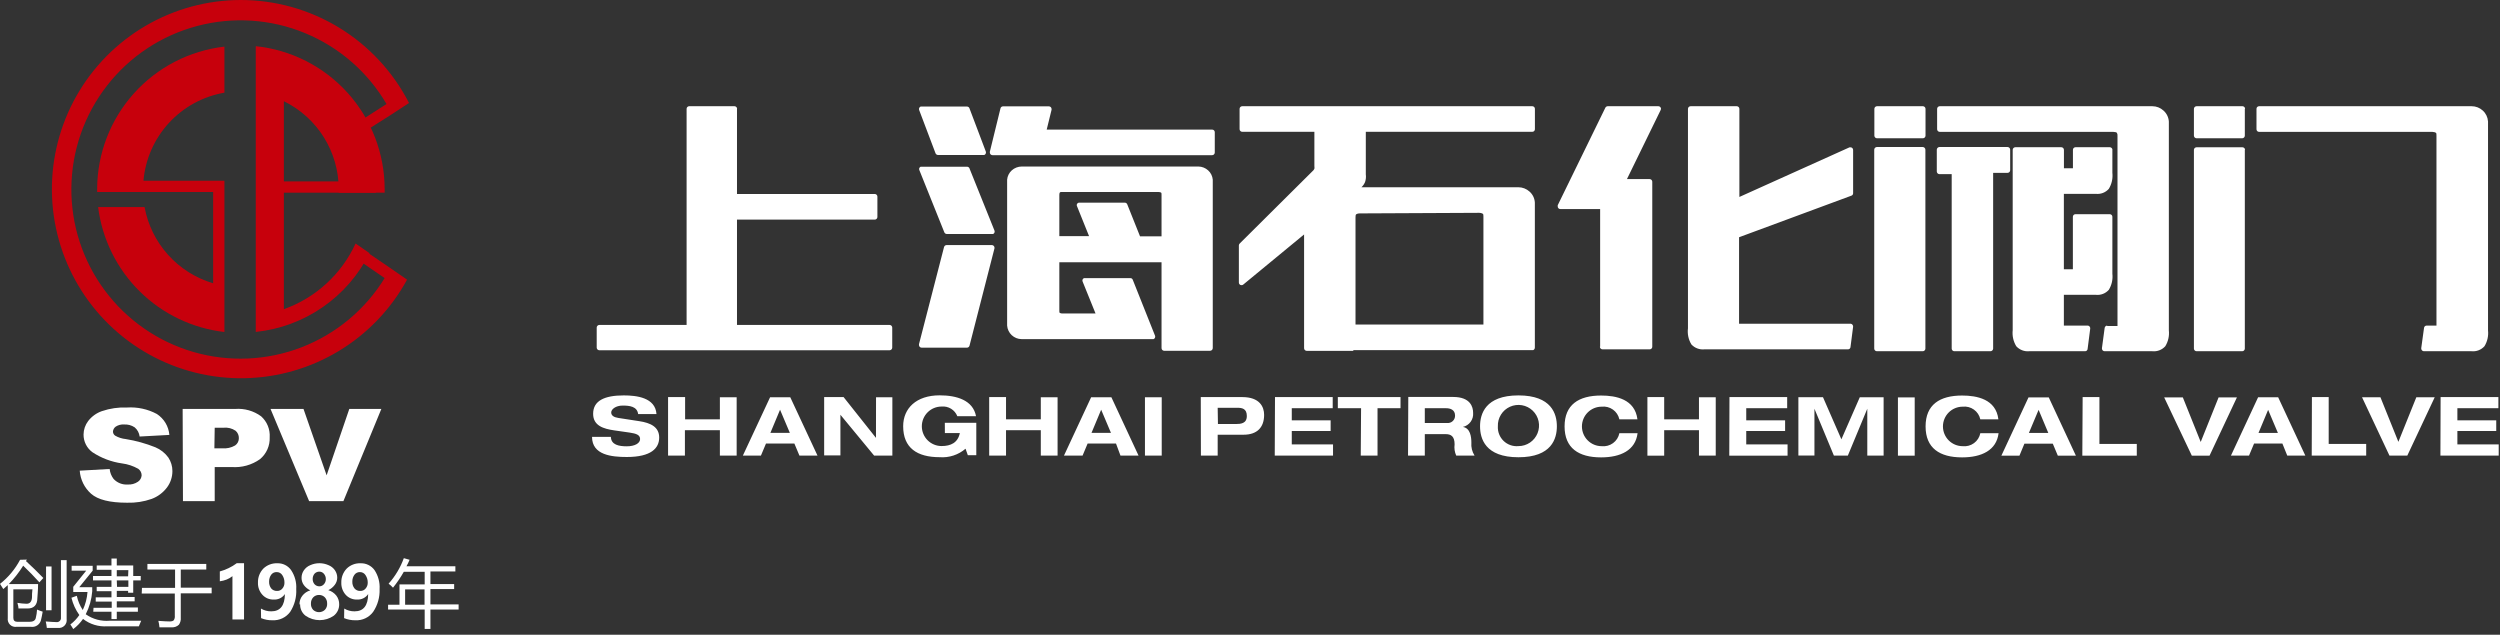 <svg width="386" height="98" viewBox="0 0 386 98" fill="none" xmlns="http://www.w3.org/2000/svg">
<rect x="0" y="0" width="386" height="98" fill="#333333" stroke="none"/>
<g clip-path="url(#clip0_2622_9)">
<path fill-rule="evenodd" clip-rule="evenodd" d="M37.15 3.95965e-07C42.527 -0.001 47.801 1.483 52.388 4.289C56.976 7.095 60.7 11.113 63.15 15.9L60.559 17.6L53.609 22.01L52.679 20.55L59.679 16.06C56.793 11.131 52.371 7.284 47.089 5.108C41.808 2.932 35.959 2.547 30.438 4.013C24.917 5.478 20.029 8.713 16.522 13.222C13.015 17.731 11.083 23.265 11.021 28.977C10.959 34.688 12.772 40.263 16.181 44.846C19.589 49.43 24.407 52.769 29.895 54.354C35.383 55.938 41.239 55.679 46.566 53.618C51.893 51.557 56.398 47.806 59.389 42.94L54.309 39.44L55.309 38.01L60.309 41.42L62.679 43.06L62.849 43.18C60.382 47.704 56.762 51.495 52.356 54.167C47.95 56.839 42.915 58.298 37.763 58.395C32.611 58.492 27.525 57.223 23.021 54.719C18.518 52.214 14.757 48.562 12.122 44.134C9.486 39.706 8.069 34.659 8.015 29.507C7.961 24.354 9.272 19.278 11.814 14.796C14.355 10.313 18.038 6.583 22.488 3.985C26.938 1.386 31.997 0.011 37.15 3.95965e-07Z" fill="#C7000C"/>
<path fill-rule="evenodd" clip-rule="evenodd" d="M34.65 14.31C31.356 14.877 28.343 16.519 26.082 18.98C23.82 21.44 22.438 24.581 22.15 27.91H34.65V51.26C29.709 50.692 25.102 48.483 21.566 44.985C18.031 41.487 15.771 36.904 15.15 31.97H22.32C22.826 34.719 24.083 37.273 25.953 39.351C27.822 41.428 30.23 42.948 32.91 43.74V29.64H15V29.2C15.009 23.762 17.015 18.516 20.638 14.46C24.261 10.404 29.247 7.821 34.65 7.2V14.31Z" fill="#C7000C"/>
<path fill-rule="evenodd" clip-rule="evenodd" d="M39.49 7.13C44.949 7.698 50.003 10.268 53.678 14.344C57.352 18.42 59.388 23.712 59.39 29.2C59.39 29.38 59.39 29.57 59.39 29.75H52.3C52.3 29.57 52.3 29.38 52.3 29.2C52.298 26.372 51.504 23.602 50.007 21.203C48.51 18.804 46.37 16.873 43.83 15.63V47.74C46.258 46.873 48.488 45.529 50.389 43.788C52.29 42.046 53.824 39.943 54.9 37.6L57.05 39.09C55.383 42.43 52.899 45.296 49.83 47.422C46.76 49.547 43.204 50.864 39.49 51.25V7.13Z" fill="#C7000C"/>
<path d="M58.029 28.01H42.19V29.75H58.029V28.01Z" fill="#C7000C"/>
<path d="M12.31 72.67L16.93 72.41C16.985 72.971 17.197 73.504 17.541 73.95C17.815 74.244 18.151 74.474 18.524 74.623C18.898 74.771 19.299 74.835 19.701 74.81C20.267 74.85 20.83 74.698 21.3 74.38C21.466 74.269 21.604 74.121 21.703 73.947C21.802 73.774 21.859 73.58 21.87 73.38C21.867 73.184 21.817 72.991 21.725 72.817C21.633 72.643 21.501 72.493 21.34 72.38C20.569 71.945 19.72 71.663 18.84 71.55C17.212 71.321 15.655 70.733 14.28 69.83C13.847 69.516 13.495 69.102 13.255 68.624C13.015 68.145 12.893 67.616 12.9 67.08C12.909 66.332 13.157 65.606 13.611 65.01C14.153 64.304 14.89 63.772 15.73 63.48C16.978 63.055 18.294 62.865 19.61 62.92C21.21 62.817 22.807 63.163 24.221 63.92C24.767 64.277 25.224 64.753 25.559 65.312C25.893 65.872 26.095 66.501 26.151 67.15L21.561 67.4C21.492 66.847 21.217 66.339 20.791 65.98C20.307 65.658 19.731 65.504 19.151 65.54C18.699 65.508 18.25 65.624 17.87 65.87C17.742 65.959 17.636 66.077 17.562 66.214C17.487 66.351 17.445 66.504 17.441 66.66C17.446 66.782 17.481 66.901 17.542 67.007C17.603 67.114 17.688 67.204 17.791 67.27C18.288 67.556 18.84 67.734 19.41 67.79C20.979 68.043 22.515 68.469 23.991 69.06C24.789 69.395 25.48 69.941 25.991 70.64C26.404 71.262 26.624 71.993 26.62 72.74C26.621 73.652 26.327 74.54 25.78 75.27C25.177 76.07 24.359 76.68 23.421 77.03C22.204 77.459 20.919 77.659 19.631 77.62C16.964 77.62 15.107 77.157 14.06 76.23C13.034 75.318 12.406 74.04 12.31 72.67ZM28.201 63.14H36.321C37.747 63.031 39.166 63.435 40.321 64.28C40.772 64.685 41.125 65.187 41.354 65.748C41.582 66.309 41.68 66.915 41.641 67.52C41.667 68.159 41.546 68.794 41.288 69.379C41.03 69.963 40.641 70.48 40.151 70.89C38.875 71.797 37.322 72.229 35.761 72.11H33.151V77.38H28.25L28.201 63.14ZM33.1 69.22H34.3C34.997 69.285 35.696 69.131 36.3 68.78C36.483 68.654 36.631 68.485 36.732 68.288C36.833 68.091 36.884 67.872 36.88 67.65C36.886 67.435 36.844 67.222 36.757 67.025C36.671 66.828 36.542 66.652 36.38 66.51C35.83 66.134 35.163 65.967 34.501 66.04H33.151L33.1 69.22ZM41.77 63.14H46.861L50.431 73.39L53.931 63.14H58.88L53.02 77.38H47.73L41.77 63.14Z" fill="white"/>
<path d="M4.15 86.401L4.01 86.631C4.94 87.481 5.83 88.351 6.69 89.241L6.08 89.911C5.3 89.041 4.46 88.181 3.58 87.341C2.945 88.365 2.201 89.317 1.36 90.181H5.88C5.88 91.181 5.79 91.901 5.77 92.321C5.77 93.411 5.23 93.951 4.27 93.951C3.88 93.951 3.41 93.951 2.85 93.951C2.85 93.641 2.75 93.351 2.69 93.081C3.156 93.16 3.627 93.207 4.1 93.221C4.62 93.221 4.91 92.881 4.94 92.221C4.94 91.871 4.94 91.461 5.01 90.991H2.06V95.401C2.06 95.801 2.27 96.011 2.72 96.011H4.52C5.1 96.011 5.42 95.821 5.52 95.441C5.63 95.008 5.697 94.566 5.72 94.121C6 94.241 6.3 94.341 6.59 94.441C6.51 94.921 6.42 95.371 6.32 95.781C6.227 96.107 6.018 96.388 5.733 96.572C5.448 96.756 5.106 96.83 4.77 96.781H2.55C2.367 96.807 2.181 96.791 2.006 96.733C1.831 96.675 1.671 96.578 1.541 96.448C1.41 96.318 1.311 96.159 1.252 95.984C1.192 95.809 1.175 95.623 1.2 95.441V90.341C0.97 90.561 0.74 90.761 0.51 90.951C0.29 90.591 0.12 90.321 0 90.151C1.282 89.141 2.339 87.874 3.1 86.431L4.15 86.401ZM9.41 86.481H10.29V95.591C10.316 95.773 10.299 95.958 10.242 96.133C10.185 96.308 10.088 96.467 9.96 96.598C9.831 96.73 9.674 96.83 9.501 96.891C9.328 96.952 9.143 96.972 8.96 96.951H7.23C7.198 96.614 7.141 96.279 7.06 95.951C7.83 96.011 8.38 96.051 8.69 96.051C8.786 96.065 8.884 96.058 8.977 96.028C9.07 95.998 9.154 95.947 9.224 95.879C9.294 95.812 9.347 95.729 9.379 95.637C9.411 95.545 9.422 95.447 9.41 95.351V86.481ZM7.96 94.221H7.11V87.461H7.96V94.221ZM14.44 93.841H17.25V92.891H14.78V92.231H17.21V91.281H14.93V90.611H17.21V89.611H14.36V88.931H17.21V87.981H14.93V87.311H17.21V86.241H18.03V87.311H20.57V88.931H21.73V89.611H20.57V91.521H19.78V91.231H18.03V92.181H20.79V92.841H18.03V93.791H21.29V94.451H18.03V95.581H17.21V94.451H14.4L14.44 93.841ZM11.86 91.991C12.027 92.775 12.339 93.521 12.78 94.191C13.193 93.313 13.44 92.368 13.51 91.401H11.31V90.601L13.31 88.111H11.06V87.361H14.31V88.111L12.24 90.661H14.24V91.301C14.143 92.535 13.803 93.738 13.24 94.841C14.319 95.603 15.634 95.958 16.95 95.841C18.34 95.841 19.95 95.841 21.8 95.841C21.67 96.141 21.55 96.431 21.44 96.701H16.57C15.222 96.798 13.886 96.392 12.82 95.561C12.404 96.162 11.894 96.692 11.31 97.131C11.19 96.921 11.05 96.691 10.86 96.421C11.4 96.013 11.869 95.52 12.25 94.961C11.673 94.159 11.258 93.252 11.03 92.291L11.86 91.991ZM18.07 90.611H19.82V89.611H18.03L18.07 90.611ZM19.82 88.031H18.03V88.981H19.78L19.82 88.031ZM21.92 90.771H27.03V87.941H22.76V87.071H31.85V87.941H27.91V90.741H32.68V91.611H27.91V95.371C27.945 95.752 27.846 96.134 27.63 96.451C27.478 96.596 27.297 96.707 27.099 96.778C26.901 96.849 26.69 96.877 26.48 96.861H24.62C24.593 96.523 24.536 96.188 24.45 95.861C25.28 95.921 25.85 95.951 26.17 95.951C26.49 95.951 26.73 95.891 26.83 95.761C26.963 95.561 27.02 95.319 26.99 95.081V91.641H21.88L21.92 90.771ZM59.92 93.371H61.68V90.231H65.57V88.281H62.35C61.862 89.145 61.304 89.968 60.68 90.741C60.474 90.512 60.247 90.304 60 90.121C61.028 88.97 61.826 87.632 62.35 86.181L63.24 86.431C63.087 86.804 62.927 87.137 62.76 87.431H70.31V88.231H66.46V90.181H70.12V90.951H66.46V93.321H70.81V94.111H66.46V97.111H65.57V94.111H59.92V93.371ZM62.55 93.371H65.55V91.001H62.55V93.371Z" fill="white"/>
<path d="M37.679 86.96V95.65H35.889V88.96C35.619 89.175 35.319 89.35 34.999 89.48C34.659 89.614 34.303 89.705 33.94 89.75V88.23C34.882 87.975 35.767 87.544 36.55 86.96H37.679ZM40.289 93.96C40.772 94.251 41.326 94.4 41.889 94.39C43.26 94.39 43.969 93.51 43.989 91.72C43.8 92.002 43.539 92.23 43.234 92.379C42.928 92.528 42.589 92.594 42.249 92.57C41.925 92.581 41.603 92.521 41.304 92.395C41.006 92.269 40.738 92.08 40.52 91.84C40.05 91.329 39.803 90.653 39.83 89.96C39.817 89.564 39.882 89.169 40.023 88.798C40.164 88.427 40.377 88.088 40.65 87.8C40.933 87.523 41.27 87.307 41.639 87.164C42.009 87.021 42.404 86.955 42.8 86.97C43.218 86.951 43.635 87.039 44.01 87.224C44.386 87.409 44.709 87.687 44.95 88.03C45.526 88.89 45.804 89.916 45.739 90.95C45.808 92.197 45.479 93.433 44.8 94.48C44.487 94.902 44.075 95.24 43.601 95.465C43.126 95.69 42.604 95.795 42.08 95.77C41.473 95.784 40.87 95.672 40.309 95.44L40.289 93.96ZM41.55 89.79C41.529 90.17 41.642 90.545 41.87 90.85C41.98 90.979 42.119 91.081 42.275 91.149C42.43 91.216 42.6 91.248 42.77 91.24C42.927 91.248 43.085 91.219 43.229 91.155C43.373 91.09 43.5 90.993 43.599 90.87C43.819 90.615 43.934 90.286 43.919 89.95C43.928 89.55 43.817 89.156 43.599 88.82C43.509 88.668 43.38 88.542 43.226 88.456C43.071 88.37 42.896 88.326 42.719 88.33C42.555 88.323 42.391 88.357 42.243 88.428C42.095 88.5 41.966 88.607 41.87 88.74C41.662 89.032 41.551 89.382 41.55 89.74V89.79ZM46.239 93.32C46.227 92.844 46.378 92.377 46.669 92C46.982 91.592 47.416 91.294 47.91 91.15C47.513 90.965 47.169 90.683 46.91 90.33C46.679 90.006 46.557 89.618 46.559 89.22C46.555 88.81 46.678 88.408 46.91 88.07C47.156 87.707 47.504 87.425 47.91 87.26C48.352 87.062 48.83 86.96 49.315 86.96C49.799 86.96 50.278 87.062 50.719 87.26C51.126 87.419 51.475 87.698 51.719 88.06C51.951 88.398 52.074 88.8 52.069 89.21C52.065 89.605 51.932 89.988 51.69 90.3C51.428 90.651 51.085 90.932 50.69 91.12C51.178 91.268 51.611 91.561 51.929 91.96C52.222 92.345 52.377 92.817 52.37 93.3C52.377 93.64 52.304 93.977 52.158 94.284C52.013 94.591 51.797 94.86 51.529 95.07C50.891 95.513 50.132 95.75 49.355 95.75C48.577 95.75 47.818 95.513 47.179 95.07C46.911 94.865 46.696 94.6 46.55 94.296C46.404 93.992 46.332 93.657 46.34 93.32H46.239ZM48.01 93.16C47.994 93.341 48.017 93.523 48.075 93.695C48.134 93.868 48.227 94.026 48.349 94.16C48.594 94.391 48.918 94.519 49.255 94.519C49.591 94.519 49.915 94.391 50.16 94.16C50.286 94.028 50.382 93.87 50.443 93.698C50.503 93.525 50.526 93.342 50.51 93.16C50.517 92.816 50.392 92.483 50.16 92.23C50.042 92.11 49.902 92.016 49.748 91.952C49.593 91.889 49.427 91.857 49.26 91.86C49.092 91.855 48.925 91.886 48.77 91.95C48.615 92.013 48.475 92.109 48.359 92.23C48.127 92.483 48.002 92.816 48.01 93.16ZM48.279 89.41C48.273 89.699 48.373 89.98 48.559 90.2C48.652 90.302 48.764 90.385 48.89 90.441C49.016 90.498 49.152 90.528 49.289 90.53C49.426 90.533 49.561 90.505 49.685 90.45C49.809 90.395 49.92 90.313 50.01 90.21C50.208 89.991 50.315 89.705 50.309 89.41C50.313 89.109 50.206 88.817 50.01 88.59C49.923 88.484 49.812 88.399 49.688 88.341C49.563 88.284 49.427 88.256 49.289 88.26C49.15 88.26 49.012 88.29 48.885 88.347C48.757 88.403 48.643 88.486 48.55 88.59C48.366 88.823 48.27 89.113 48.279 89.41ZM53.15 93.96C53.632 94.251 54.186 94.4 54.749 94.39C56.12 94.39 56.819 93.51 56.849 91.72C56.661 92.001 56.402 92.227 56.098 92.376C55.794 92.526 55.457 92.592 55.12 92.57C54.794 92.582 54.47 92.522 54.169 92.396C53.869 92.27 53.599 92.08 53.38 91.84C52.918 91.325 52.674 90.651 52.7 89.96C52.687 89.564 52.752 89.169 52.893 88.798C53.034 88.427 53.247 88.088 53.52 87.8C53.8 87.522 54.135 87.305 54.503 87.163C54.871 87.02 55.265 86.954 55.66 86.97C56.081 86.954 56.499 87.042 56.878 87.227C57.257 87.412 57.584 87.688 57.829 88.03C58.398 88.893 58.672 89.918 58.609 90.95C58.66 92.203 58.31 93.44 57.609 94.48C57.297 94.902 56.885 95.24 56.411 95.465C55.936 95.69 55.414 95.795 54.889 95.77C54.286 95.782 53.687 95.67 53.13 95.44L53.15 93.96ZM54.4 89.79C54.378 90.172 54.495 90.548 54.73 90.85C54.838 90.979 54.975 91.081 55.129 91.149C55.283 91.216 55.451 91.248 55.62 91.24C55.777 91.248 55.935 91.219 56.079 91.155C56.223 91.09 56.35 90.993 56.45 90.87C56.672 90.616 56.79 90.287 56.779 89.95C56.785 89.549 56.67 89.155 56.45 88.82C56.359 88.668 56.23 88.542 56.076 88.456C55.921 88.37 55.746 88.326 55.569 88.33C55.407 88.325 55.245 88.359 55.099 88.431C54.952 88.502 54.825 88.608 54.73 88.74C54.516 89.03 54.4 89.38 54.4 89.74V89.79Z" fill="white"/>
<path d="M149.691 16.74L152.211 23.4C152.247 23.503 152.242 23.615 152.198 23.714C152.153 23.812 152.072 23.89 151.971 23.93H151.821H144.821C144.733 23.928 144.647 23.897 144.577 23.843C144.507 23.79 144.456 23.715 144.431 23.63L141.911 16.97C141.878 16.869 141.884 16.76 141.929 16.663C141.973 16.567 142.053 16.491 142.151 16.45H142.301H149.301C149.388 16.451 149.473 16.479 149.543 16.531C149.614 16.584 149.665 16.657 149.691 16.74ZM153.551 38.33L149.691 53.38C149.667 53.466 149.616 53.541 149.546 53.595C149.476 53.65 149.39 53.679 149.301 53.68H142.301C142.192 53.68 142.088 53.637 142.011 53.56C141.934 53.483 141.891 53.379 141.891 53.27C141.886 53.227 141.886 53.184 141.891 53.14L145.761 38.14C145.785 38.055 145.836 37.98 145.906 37.925C145.976 37.871 146.062 37.842 146.151 37.84H153.151C153.256 37.843 153.356 37.886 153.431 37.96C153.505 38.035 153.548 38.135 153.551 38.24C153.562 38.283 153.562 38.328 153.551 38.37V38.33ZM149.691 26.01L153.551 35.61C153.588 35.709 153.586 35.818 153.545 35.914C153.504 36.011 153.427 36.088 153.331 36.13C153.281 36.137 153.231 36.137 153.181 36.13H146.181C146.094 36.127 146.011 36.097 145.941 36.046C145.871 35.994 145.819 35.922 145.791 35.84L141.941 26.25C141.901 26.155 141.901 26.047 141.94 25.952C141.98 25.856 142.055 25.78 142.151 25.74H142.311H149.311C149.397 25.742 149.48 25.769 149.55 25.819C149.62 25.869 149.672 25.939 149.701 26.02L149.691 26.01ZM161.611 20.01H187.151C187.204 20.009 187.257 20.018 187.307 20.038C187.357 20.057 187.402 20.087 187.44 20.124C187.478 20.161 187.509 20.206 187.53 20.255C187.55 20.304 187.561 20.357 187.561 20.41V23.55C187.561 23.659 187.518 23.763 187.441 23.84C187.364 23.917 187.26 23.96 187.151 23.96H153.251C153.196 23.962 153.142 23.952 153.091 23.932C153.04 23.912 152.994 23.882 152.954 23.844C152.915 23.806 152.884 23.76 152.863 23.71C152.842 23.659 152.831 23.605 152.831 23.55C152.816 23.512 152.816 23.469 152.831 23.43L154.471 16.74C154.49 16.649 154.54 16.566 154.613 16.508C154.686 16.45 154.777 16.419 154.871 16.42H161.951C162.06 16.42 162.164 16.464 162.241 16.541C162.318 16.617 162.361 16.722 162.361 16.83C162.372 16.87 162.372 16.911 162.361 16.95L161.611 20.01ZM176.021 36.49H179.341V30.09C179.341 29.9 179.341 29.79 179.271 29.74C179.201 29.69 179.081 29.65 178.841 29.64H164.041C163.811 29.64 163.681 29.64 163.631 29.74C163.581 29.84 163.561 29.9 163.561 30.09V36.46H168.151L166.291 31.84C166.26 31.78 166.247 31.713 166.251 31.645C166.255 31.578 166.277 31.513 166.315 31.457C166.352 31.401 166.404 31.356 166.465 31.327C166.526 31.297 166.594 31.285 166.661 31.29H173.661C173.746 31.288 173.83 31.313 173.9 31.361C173.97 31.41 174.023 31.48 174.051 31.56L176.021 36.49ZM179.341 40.49H163.561V47.94C163.561 48.14 163.561 48.25 163.631 48.31C163.759 48.381 163.905 48.412 164.051 48.4H169.151L167.151 43.46C167.13 43.411 167.12 43.358 167.12 43.305C167.12 43.252 167.132 43.199 167.153 43.151C167.175 43.102 167.206 43.058 167.245 43.022C167.284 42.986 167.331 42.958 167.381 42.94C167.43 42.925 167.482 42.925 167.531 42.94H174.531C174.617 42.94 174.702 42.968 174.771 43.02C174.839 43.073 174.889 43.147 174.911 43.23L178.341 51.84C178.377 51.94 178.374 52.05 178.331 52.147C178.288 52.244 178.209 52.32 178.111 52.36C178.062 52.375 178.01 52.375 177.961 52.36H157.731C157.167 52.355 156.625 52.138 156.212 51.753C155.8 51.368 155.546 50.843 155.501 50.28V27.74C155.55 27.187 155.808 26.672 156.221 26.3C156.645 25.923 157.193 25.713 157.761 25.71H185.031C185.586 25.717 186.12 25.927 186.531 26.3C186.946 26.671 187.203 27.186 187.251 27.74V53.74C187.251 53.848 187.21 53.952 187.135 54.031C187.061 54.109 186.959 54.155 186.851 54.16H179.751C179.696 54.16 179.642 54.15 179.592 54.128C179.541 54.107 179.496 54.076 179.457 54.037C179.419 53.998 179.389 53.951 179.369 53.9C179.349 53.849 179.34 53.795 179.341 53.74V40.49ZM325.341 50.33H326.941V20.97C326.962 20.807 326.927 20.641 326.841 20.5C326.751 20.41 326.581 20.38 326.281 20.36H299.491C299.384 20.358 299.282 20.313 299.207 20.237C299.133 20.16 299.091 20.057 299.091 19.95V16.81C299.091 16.703 299.133 16.601 299.207 16.524C299.282 16.447 299.384 16.403 299.491 16.4H332.321C332.958 16.399 333.572 16.638 334.041 17.07C334.284 17.285 334.483 17.546 334.625 17.838C334.768 18.13 334.851 18.446 334.871 18.77V51.01C334.964 51.865 334.771 52.727 334.321 53.46C334.071 53.737 333.76 53.951 333.413 54.084C333.065 54.218 332.691 54.268 332.321 54.23H324.951C324.844 54.23 324.741 54.189 324.664 54.114C324.588 54.039 324.544 53.937 324.541 53.83C324.541 53.83 324.541 53.77 324.541 53.74L324.961 50.62C324.977 50.525 325.026 50.438 325.098 50.374C325.171 50.31 325.264 50.274 325.361 50.27L325.341 50.33ZM301.341 53.89V26.89H299.441C299.335 26.885 299.234 26.84 299.16 26.764C299.086 26.688 299.043 26.587 299.041 26.48V23.11C299.043 23.004 299.086 22.903 299.16 22.827C299.234 22.75 299.335 22.705 299.441 22.7H309.961C310.07 22.7 310.174 22.744 310.251 22.82C310.328 22.897 310.371 23.002 310.371 23.11V26.28C310.371 26.389 310.328 26.493 310.251 26.57C310.174 26.647 310.07 26.69 309.961 26.69H307.741V53.83C307.736 53.938 307.689 54.04 307.611 54.114C307.533 54.189 307.429 54.23 307.321 54.23H301.751C301.644 54.23 301.541 54.189 301.464 54.114C301.388 54.039 301.343 53.937 301.341 53.83V53.89ZM297.281 23.17V53.83C297.278 53.936 297.235 54.036 297.161 54.11C297.086 54.185 296.986 54.228 296.881 54.23H289.781C289.676 54.228 289.575 54.185 289.501 54.11C289.426 54.036 289.383 53.936 289.381 53.83V23.11C289.383 23.004 289.426 22.903 289.5 22.827C289.574 22.75 289.675 22.705 289.781 22.7H296.881C296.987 22.705 297.087 22.75 297.162 22.827C297.236 22.903 297.278 23.004 297.281 23.11V23.17ZM208.931 54.17H201.741C201.636 54.165 201.536 54.12 201.464 54.044C201.391 53.967 201.351 53.866 201.351 53.76V50.52C201.339 50.464 201.339 50.406 201.351 50.35V36.2L191.981 43.92C191.943 43.958 191.898 43.987 191.848 44.006C191.798 44.025 191.744 44.033 191.691 44.03C191.638 44.032 191.584 44.022 191.535 44.003C191.485 43.983 191.44 43.954 191.402 43.917C191.363 43.88 191.333 43.835 191.312 43.786C191.292 43.737 191.281 43.684 191.281 43.63V37.88C191.286 37.774 191.333 37.673 191.411 37.6L202.651 26.43C202.776 26.332 202.875 26.205 202.941 26.06C202.963 25.925 202.963 25.786 202.941 25.65V20.35H191.801C191.692 20.35 191.588 20.307 191.511 20.23C191.434 20.153 191.391 20.049 191.391 19.94V16.81C191.391 16.702 191.434 16.597 191.511 16.52C191.588 16.444 191.692 16.4 191.801 16.4H236.591C236.644 16.4 236.697 16.411 236.746 16.432C236.796 16.453 236.84 16.483 236.877 16.521C236.915 16.559 236.944 16.605 236.963 16.654C236.983 16.704 236.992 16.757 236.991 16.81V19.94C236.992 19.994 236.983 20.047 236.963 20.096C236.944 20.146 236.915 20.192 236.877 20.23C236.84 20.268 236.796 20.298 236.746 20.319C236.697 20.34 236.644 20.35 236.591 20.35H210.881V26.92C210.934 27.314 210.896 27.714 210.771 28.09C210.646 28.401 210.455 28.681 210.211 28.91H234.431C235.071 28.91 235.688 29.149 236.161 29.58C236.404 29.795 236.602 30.056 236.743 30.348C236.884 30.64 236.964 30.957 236.981 31.28V50.44C236.987 50.467 236.987 50.494 236.981 50.52V53.67C236.981 53.754 236.957 53.836 236.91 53.905C236.864 53.974 236.798 54.029 236.721 54.06H236.571H208.971L208.931 54.17ZM209.931 32.95C209.741 32.939 209.552 32.988 209.391 33.09C209.311 33.17 209.291 33.32 209.291 33.57V50.11H229.041V33.48C229.041 33.23 229.041 33.08 228.941 33C228.772 32.9 228.577 32.851 228.381 32.86L209.931 32.95ZM326.151 23.17V26.68C326.246 27.545 326.053 28.417 325.601 29.16C325.353 29.439 325.042 29.654 324.694 29.788C324.346 29.922 323.971 29.971 323.601 29.93H318.661V41.57H320.051V33.47C320.051 33.364 320.093 33.263 320.168 33.188C320.243 33.112 320.345 33.07 320.451 33.07H325.741C325.794 33.069 325.847 33.078 325.897 33.098C325.947 33.117 325.992 33.147 326.03 33.184C326.068 33.221 326.099 33.266 326.12 33.315C326.14 33.364 326.151 33.417 326.151 33.47V42.27C326.248 43.135 326.054 44.008 325.601 44.75C325.353 45.029 325.042 45.244 324.694 45.378C324.346 45.512 323.971 45.561 323.601 45.52H318.661V50.27H322.381C322.487 50.288 322.582 50.345 322.648 50.431C322.713 50.516 322.743 50.623 322.731 50.73L322.331 53.84C322.331 53.892 322.32 53.944 322.3 53.992C322.28 54.04 322.25 54.083 322.213 54.12C322.176 54.156 322.132 54.185 322.083 54.204C322.035 54.223 321.983 54.232 321.931 54.23H313.311C312.941 54.266 312.567 54.215 312.22 54.081C311.873 53.947 311.562 53.735 311.311 53.46C310.859 52.717 310.665 51.845 310.761 50.98V23.14C310.761 23.086 310.772 23.032 310.793 22.981C310.814 22.931 310.845 22.885 310.884 22.847C310.924 22.809 310.97 22.779 311.021 22.759C311.072 22.739 311.126 22.729 311.181 22.73H318.261C318.315 22.73 318.368 22.741 318.418 22.762C318.468 22.782 318.513 22.812 318.551 22.851C318.589 22.889 318.619 22.934 318.64 22.983C318.66 23.033 318.671 23.087 318.671 23.14V25.98H320.061V23.14C320.06 23.087 320.069 23.034 320.088 22.984C320.108 22.935 320.137 22.889 320.174 22.851C320.212 22.813 320.256 22.782 320.305 22.762C320.355 22.741 320.408 22.73 320.461 22.73H325.751C325.86 22.73 325.964 22.774 326.041 22.851C326.118 22.927 326.161 23.032 326.161 23.14L326.151 23.17ZM297.301 16.81V20.95C297.298 21.056 297.255 21.156 297.181 21.23C297.106 21.305 297.006 21.348 296.901 21.35H289.801C289.696 21.348 289.595 21.305 289.521 21.23C289.446 21.156 289.403 21.056 289.401 20.95V16.81C289.401 16.703 289.443 16.601 289.517 16.524C289.592 16.447 289.694 16.403 289.801 16.4H296.901C297.008 16.403 297.11 16.447 297.184 16.524C297.259 16.601 297.301 16.703 297.301 16.81ZM346.601 16.81V20.95C346.598 21.056 346.555 21.156 346.481 21.23C346.406 21.305 346.306 21.348 346.201 21.35H339.151C339.044 21.35 338.941 21.309 338.864 21.234C338.788 21.159 338.743 21.057 338.741 20.95V16.81C338.741 16.702 338.784 16.597 338.861 16.52C338.938 16.444 339.042 16.4 339.151 16.4H346.241C346.294 16.4 346.347 16.411 346.396 16.432C346.446 16.453 346.49 16.483 346.527 16.521C346.565 16.559 346.594 16.605 346.613 16.654C346.633 16.704 346.642 16.757 346.641 16.81H346.601ZM374.601 50.27H376.191V20.97C376.191 20.73 376.191 20.57 376.101 20.5C376.011 20.43 375.841 20.38 375.541 20.36H348.801C348.747 20.36 348.695 20.35 348.645 20.329C348.596 20.308 348.552 20.278 348.514 20.24C348.477 20.201 348.448 20.156 348.428 20.107C348.409 20.057 348.4 20.004 348.401 19.95V16.81C348.4 16.757 348.409 16.704 348.428 16.654C348.448 16.605 348.477 16.559 348.514 16.521C348.552 16.483 348.596 16.453 348.645 16.432C348.695 16.411 348.747 16.4 348.801 16.4H381.621C382.258 16.399 382.872 16.638 383.341 17.07C383.817 17.501 384.107 18.1 384.151 18.74V51.01C384.244 51.865 384.051 52.727 383.601 53.46C383.351 53.737 383.04 53.951 382.693 54.084C382.345 54.218 381.971 54.268 381.601 54.23H374.251C374.145 54.228 374.043 54.185 373.967 54.111C373.891 54.037 373.846 53.937 373.841 53.83C373.835 53.801 373.835 53.77 373.841 53.74L374.271 50.62C374.283 50.523 374.331 50.434 374.404 50.369C374.478 50.305 374.573 50.27 374.671 50.27H374.601ZM346.601 23.11V53.83C346.598 53.936 346.555 54.036 346.481 54.11C346.406 54.185 346.306 54.228 346.201 54.23H339.151C339.044 54.23 338.941 54.189 338.864 54.114C338.788 54.039 338.743 53.937 338.741 53.83V23.11C338.751 23.009 338.798 22.914 338.874 22.846C338.95 22.778 339.049 22.74 339.151 22.74H346.241C346.348 22.743 346.45 22.787 346.524 22.864C346.599 22.941 346.641 23.043 346.641 23.15L346.601 23.11ZM247.061 53.54V32.28H240.921C240.868 32.282 240.814 32.272 240.765 32.253C240.715 32.233 240.67 32.204 240.632 32.167C240.593 32.13 240.563 32.085 240.542 32.036C240.522 31.987 240.511 31.934 240.511 31.88C240.502 31.817 240.502 31.753 240.511 31.69L247.871 16.62C247.907 16.556 247.959 16.502 248.022 16.463C248.085 16.425 248.157 16.403 248.231 16.4H256.051C256.16 16.4 256.264 16.444 256.341 16.52C256.418 16.597 256.461 16.702 256.461 16.81C256.455 16.877 256.434 16.942 256.401 17L251.201 27.65H254.701C254.755 27.65 254.808 27.661 254.858 27.682C254.908 27.702 254.953 27.732 254.991 27.77C255.029 27.809 255.059 27.854 255.08 27.904C255.1 27.953 255.111 28.007 255.111 28.06V53.54C255.111 53.594 255.1 53.647 255.08 53.696C255.059 53.745 255.028 53.79 254.99 53.827C254.952 53.864 254.907 53.893 254.857 53.913C254.807 53.932 254.754 53.942 254.701 53.94H247.441C247.387 53.942 247.333 53.932 247.283 53.913C247.233 53.894 247.187 53.865 247.148 53.827C247.109 53.79 247.078 53.746 247.056 53.697C247.034 53.647 247.022 53.594 247.021 53.54H247.061ZM285.711 22.74C285.82 22.74 285.924 22.784 286.001 22.86C286.078 22.937 286.121 23.042 286.121 23.15V29.84C286.121 29.921 286.097 30.001 286.05 30.067C286.003 30.133 285.937 30.183 285.861 30.21L268.511 36.63V49.98H285.761C285.867 50 285.962 50.057 286.028 50.142C286.095 50.227 286.128 50.333 286.121 50.44L285.721 53.55C285.721 53.602 285.711 53.654 285.69 53.702C285.67 53.75 285.64 53.793 285.603 53.83C285.566 53.866 285.522 53.895 285.473 53.914C285.425 53.933 285.373 53.942 285.321 53.94H263.151C262.781 53.977 262.409 53.928 262.062 53.796C261.714 53.664 261.403 53.453 261.151 53.18C260.698 52.434 260.511 51.556 260.621 50.69V16.81C260.621 16.702 260.664 16.597 260.741 16.52C260.818 16.444 260.922 16.4 261.031 16.4H268.151C268.26 16.4 268.364 16.444 268.441 16.52C268.518 16.597 268.561 16.702 268.561 16.81V30.41L285.561 22.75C285.627 22.74 285.695 22.74 285.761 22.75L285.711 22.74ZM113.791 16.81V29.95H135.071C135.178 29.953 135.28 29.997 135.354 30.074C135.429 30.151 135.471 30.253 135.471 30.36V33.5C135.471 33.607 135.429 33.71 135.354 33.787C135.28 33.863 135.178 33.908 135.071 33.91H113.791V50.17H137.351C137.46 50.17 137.564 50.214 137.641 50.291C137.718 50.367 137.761 50.472 137.761 50.58V53.67C137.761 53.779 137.718 53.883 137.641 53.96C137.564 54.037 137.46 54.08 137.351 54.08H92.541C92.432 54.08 92.328 54.037 92.251 53.96C92.174 53.883 92.131 53.779 92.131 53.67V50.58C92.131 50.472 92.174 50.367 92.251 50.291C92.328 50.214 92.432 50.17 92.541 50.17H106.011V16.81C106.01 16.757 106.019 16.704 106.038 16.654C106.058 16.605 106.087 16.559 106.124 16.521C106.162 16.483 106.206 16.453 106.255 16.432C106.305 16.411 106.358 16.4 106.411 16.4H113.411C113.518 16.403 113.62 16.447 113.694 16.524C113.769 16.601 113.811 16.703 113.811 16.81H113.791Z" fill="white"/>
<path d="M101.36 63.93C101.19 61.38 98.28 61.05 96.31 61.05C93.31 61.05 91.58 61.88 91.58 63.89C91.58 65.74 93.19 66.21 94.84 66.45L97.21 66.79C98.21 66.94 98.83 67.13 98.83 67.79C98.83 68.45 97.99 68.91 96.78 68.91C95.57 68.91 94.35 68.69 94.32 67.45H91.41C91.41 70.27 94.46 70.56 96.78 70.56C100.54 70.56 101.78 69.2 101.78 67.56C101.78 65.92 100.45 65.29 98.71 65.03L95.47 64.53C94.8 64.43 94.37 64.17 94.37 63.68C94.37 63.19 95.07 62.62 96.14 62.62C97.21 62.62 98.37 62.75 98.53 63.93H101.36ZM103.15 70.34H105.75V66.42H111.15V70.34H113.74V61.34H111.15V64.74H105.78V61.31H103.15V70.34ZM121.95 66.83H118.95L120.44 63.26L121.95 66.83ZM123.43 70.34H126.22L122.02 61.34H118.9L114.7 70.34H117.49L118.27 68.48H122.65L123.43 70.34ZM135.25 67.61L130.25 61.31H127.25V70.31H129.76V64.04L134.96 70.34H137.78V61.34H135.26L135.25 67.61ZM145.89 66.87H148.2C147.89 68.36 146.8 68.87 145.38 68.87C144.571 68.87 143.795 68.549 143.223 67.977C142.651 67.405 142.33 66.629 142.33 65.82C142.33 65.011 142.651 64.235 143.223 63.663C143.795 63.091 144.571 62.77 145.38 62.77C145.892 62.721 146.406 62.84 146.844 63.109C147.283 63.378 147.622 63.782 147.81 64.26H150.7C150.23 61.78 147.7 61.04 145.08 61.04C141.48 61.04 139.45 63.04 139.45 65.81C139.45 69.17 141.61 70.59 145.08 70.59C145.8 70.646 146.524 70.559 147.211 70.334C147.897 70.11 148.533 69.751 149.08 69.28L149.43 70.28H150.74V65.28H145.88L145.89 66.87ZM152.73 70.34H155.33V66.42H160.7V70.34H163.29V61.34H160.7V64.74H155.33V61.31H152.73V70.34ZM171.53 66.83H168.53L170.02 63.26L171.53 66.83ZM173 70.34H175.79L171.6 61.34H168.47L164.28 70.34H167.15L167.93 68.48H172.31L173 70.34ZM176.78 70.34H179.37V61.34H176.78V70.34ZM188.01 62.96H191.01C191.74 62.96 192.51 63.06 192.51 64.23C192.51 65.4 191.57 65.47 190.77 65.47H188.05L188.01 62.96ZM185.42 70.34H188.01V67.12H192.01C194.11 67.12 195.18 65.98 195.18 64.05C195.18 62.84 194.52 61.31 191.81 61.31H185.4L185.42 70.34ZM196.82 70.34H205.82V68.62H199.45V66.55H205.45V64.9H199.45V63.03H205.77V61.31H196.86L196.82 70.34ZM210.1 70.34H212.69V63.03H216.24V61.31H206.56V63.03H210.15L210.1 70.34ZM219.99 63.03H223.29C223.91 63.03 224.66 63.26 224.66 64.16C224.665 64.32 224.636 64.48 224.574 64.628C224.513 64.776 224.42 64.909 224.302 65.018C224.185 65.127 224.045 65.209 223.893 65.26C223.741 65.31 223.58 65.327 223.42 65.31H219.99V63.03ZM217.4 70.34H219.99V67.03H223.21C224.01 67.03 224.59 67.34 224.59 68.61C224.509 69.199 224.595 69.799 224.84 70.34H227.67C227.292 69.745 227.119 69.042 227.18 68.34C227.18 67.45 227.01 66.09 225.87 65.92C226.352 65.809 226.778 65.526 227.068 65.126C227.359 64.725 227.494 64.233 227.45 63.74C227.45 62.82 227.02 61.29 224.37 61.29H217.44L217.4 70.34ZM228.52 65.82C228.52 67.71 229.31 70.6 234.45 70.6C239.59 70.6 240.38 67.71 240.38 65.82C240.38 63.93 239.58 61.05 234.45 61.05C229.32 61.05 228.52 63.94 228.52 65.82ZM231.27 65.82C231.246 65.186 231.412 64.56 231.747 64.022C232.081 63.483 232.569 63.057 233.148 62.798C233.726 62.539 234.369 62.458 234.994 62.567C235.618 62.676 236.196 62.969 236.653 63.409C237.11 63.848 237.425 64.414 237.557 65.034C237.69 65.654 237.635 66.299 237.398 66.888C237.161 67.476 236.754 67.98 236.229 68.335C235.703 68.69 235.084 68.88 234.45 68.88C234.033 68.92 233.612 68.868 233.217 68.73C232.821 68.592 232.46 68.37 232.158 68.08C231.856 67.789 231.62 67.437 231.467 67.047C231.314 66.657 231.247 66.238 231.27 65.82ZM252.82 64.74C252.43 61.63 249.51 61.07 247.21 61.07C243.74 61.07 241.57 62.49 241.57 65.84C241.57 69.19 243.74 70.62 247.21 70.62C250.21 70.62 252.52 69.53 252.84 66.89H250.03C249.907 67.504 249.558 68.049 249.053 68.419C248.548 68.789 247.923 68.957 247.3 68.89C246.491 68.89 245.715 68.569 245.143 67.997C244.571 67.425 244.25 66.649 244.25 65.84C244.25 65.031 244.571 64.255 245.143 63.683C245.715 63.111 246.491 62.79 247.3 62.79C247.916 62.721 248.535 62.882 249.039 63.242C249.543 63.602 249.896 64.135 250.03 64.74H252.82ZM254.36 70.36H256.95V66.42H262.32V70.34H264.91V61.34H262.32V64.74H256.95V61.31H254.36V70.36ZM267 70.36H276V68.62H269.62V66.55H275.62V64.9H269.62V63.03H275.94V61.31H267.03L267 70.36ZM284.31 67.83L281.47 61.33H277.67V70.33H280.15V63.11L283.15 70.34H285.31L288.31 63.11V70.34H290.83V61.34H287.15L284.31 67.83ZM293.04 70.36H295.63V61.36H293.04V70.36ZM308.55 64.74C308.18 61.63 305.24 61.07 302.95 61.07C299.48 61.07 297.31 62.49 297.31 65.84C297.31 69.19 299.48 70.62 302.95 70.62C305.95 70.62 308.26 69.53 308.58 66.89H305.76C305.639 67.503 305.292 68.048 304.789 68.418C304.285 68.789 303.661 68.957 303.04 68.89C302.231 68.89 301.455 68.569 300.883 67.997C300.312 67.425 299.99 66.649 299.99 65.84C299.99 65.031 300.312 64.255 300.883 63.683C301.455 63.111 302.231 62.79 303.04 62.79C303.654 62.721 304.272 62.883 304.775 63.243C305.277 63.603 305.628 64.136 305.76 64.74H308.55ZM316.26 66.85H313.26L314.76 63.28L316.26 66.85ZM317.73 70.36H320.52L316.33 61.36H313.2L309.01 70.36H311.8L312.57 68.5H316.95L317.73 70.36ZM321.51 70.36H329.92V68.54H324.15V61.31H321.56L321.51 70.36ZM338.42 70.36H341.15L345.38 61.36H342.55L339.79 68.24L337.03 61.36H334.15L338.42 70.36ZM351.71 66.85H348.71L350.2 63.28L351.71 66.85ZM353.15 70.34H355.94L351.75 61.34H348.65L344.46 70.34H347.25L348.03 68.48H352.4L353.15 70.34ZM356.93 70.34H365.34V68.54H359.55V61.31H356.96L356.93 70.34ZM368.93 70.34H371.69L375.92 61.34H373.08L370.31 68.22L367.54 61.34H364.7L368.93 70.34ZM376.8 70.34H385.8V68.62H379.42V66.55H385.42V64.9H379.42V63.03H385.75V61.31H376.83L376.8 70.34Z" fill="white"/>
</g>
<defs>
<clipPath id="clip0_2622_9">
<rect width="386" height="98" fill="white"/>
</clipPath>
</defs>
</svg>
